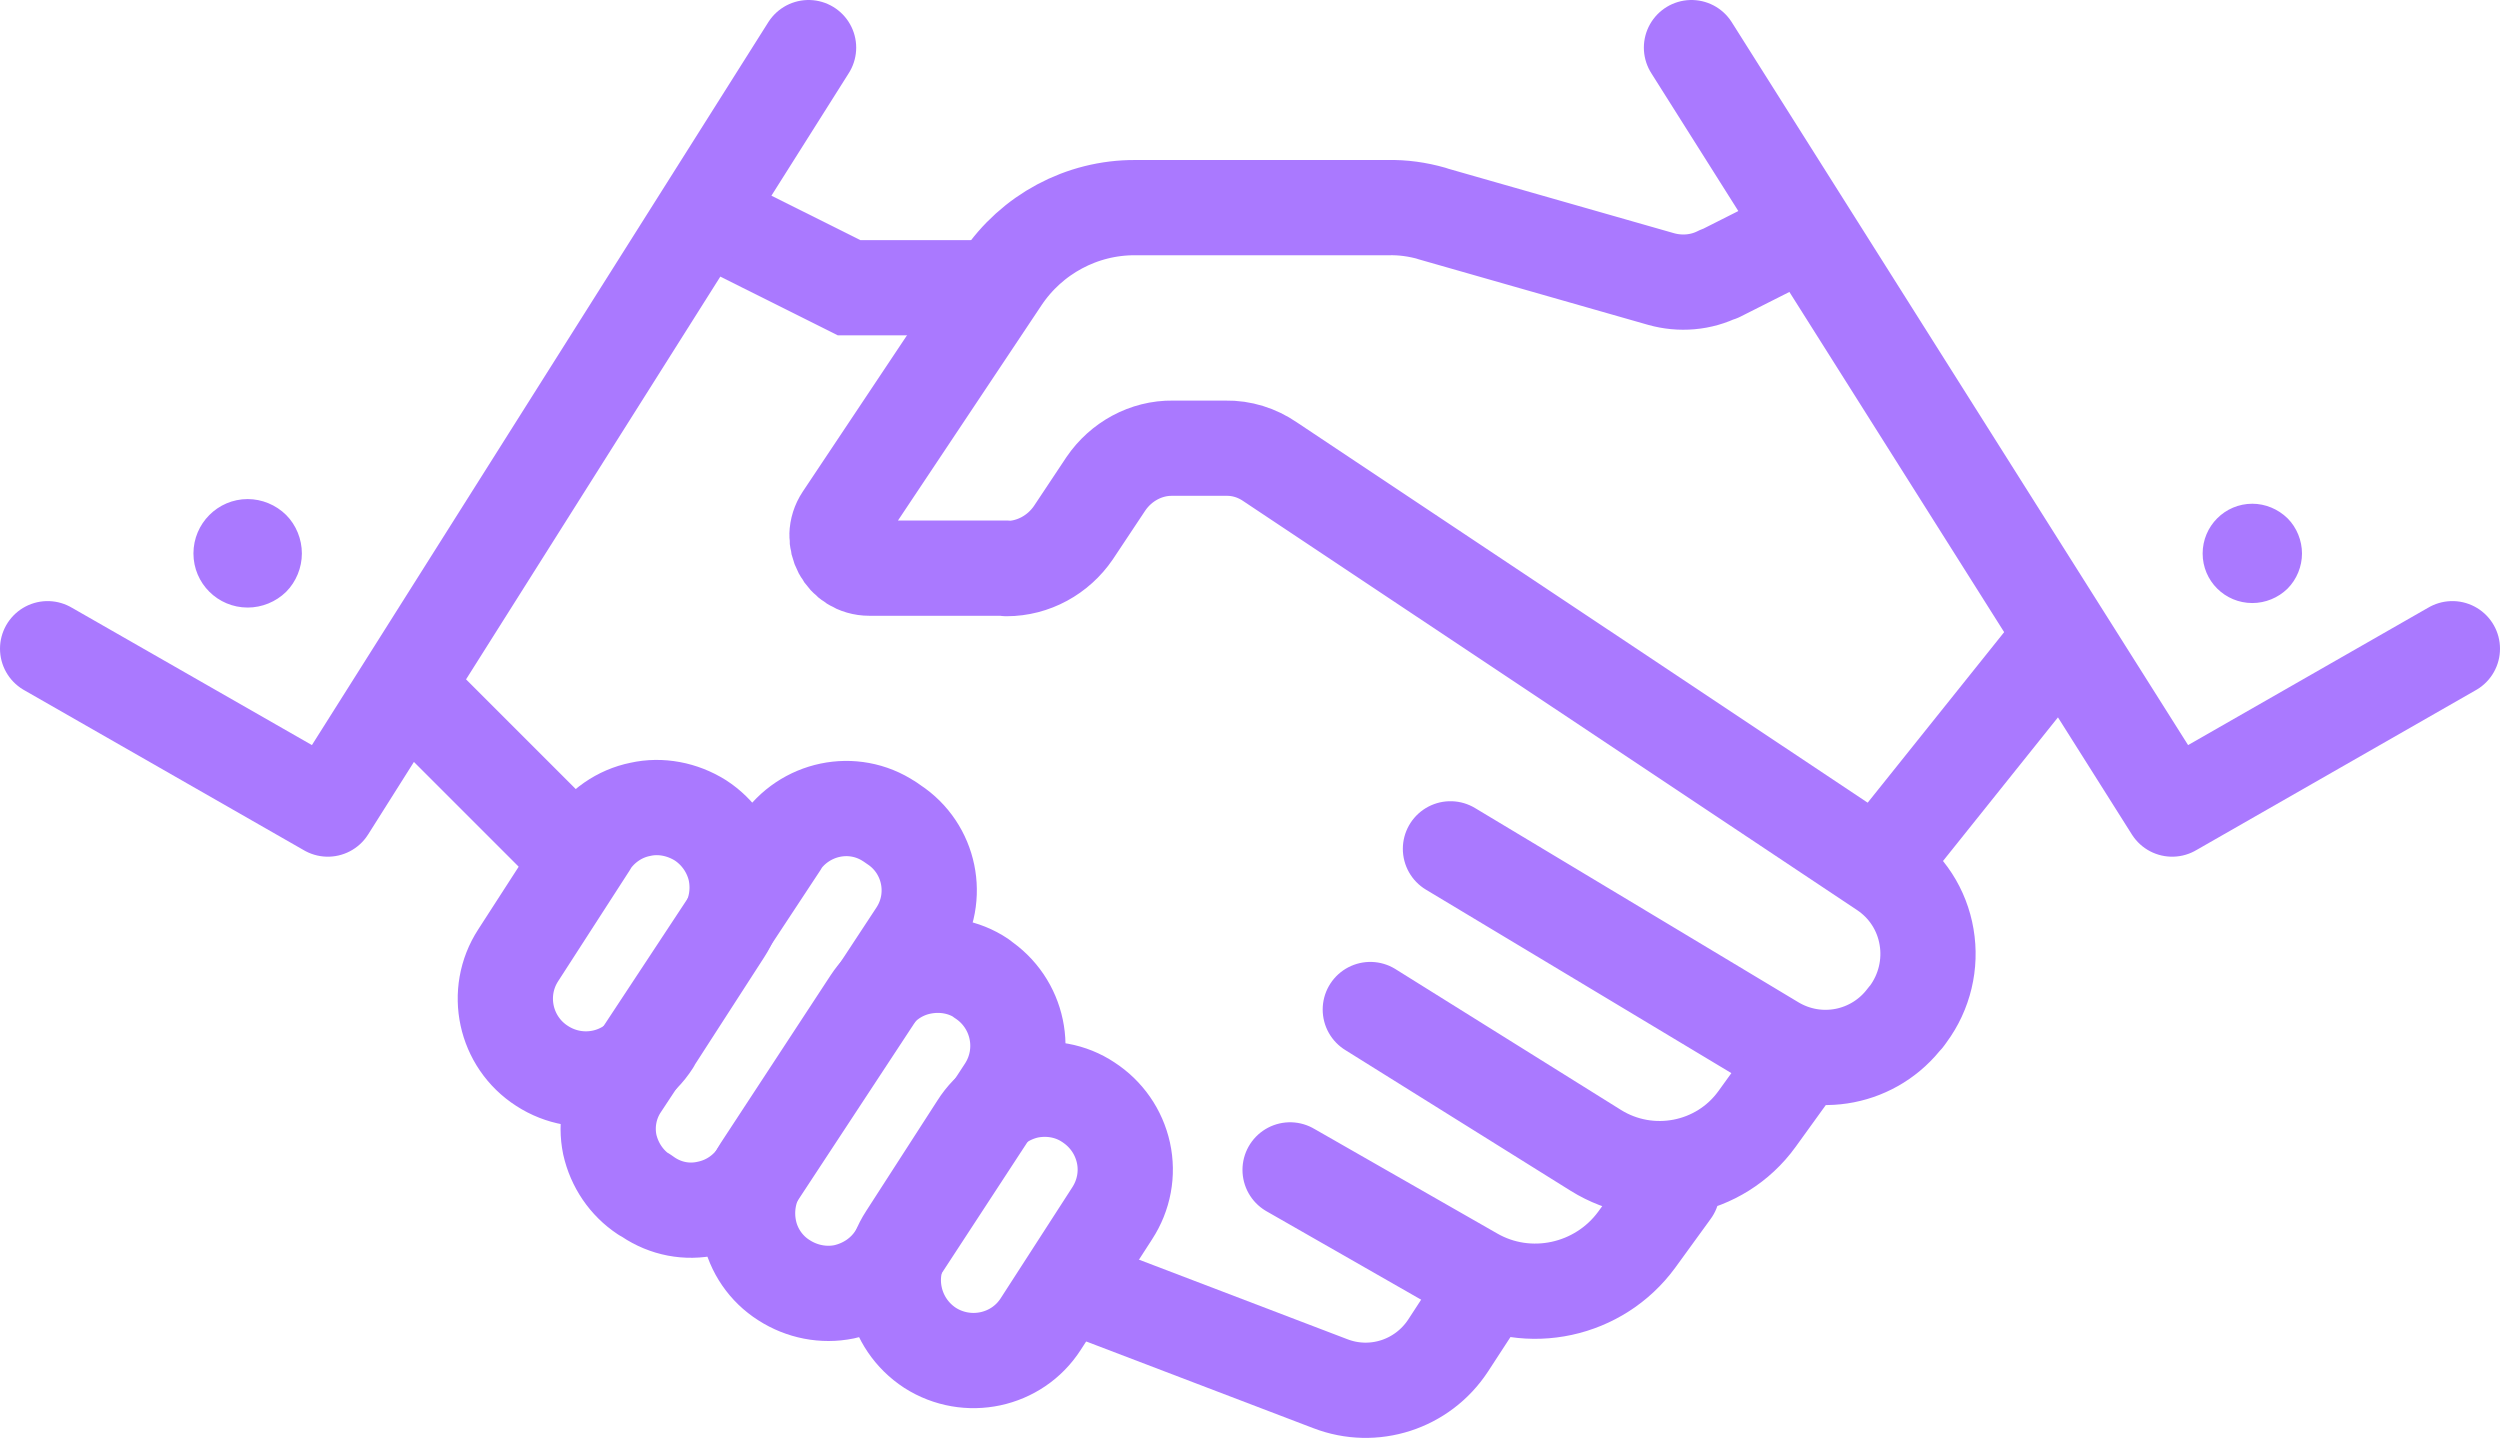 <?xml version="1.0" encoding="UTF-8"?><svg id="Laag_1" xmlns="http://www.w3.org/2000/svg" viewBox="0 0 498.72 286.85"><defs><style>.cls-1{stroke-linecap:round;}.cls-1,.cls-2{stroke-linejoin:round;}.cls-1,.cls-2,.cls-3{fill:none;stroke:#aa79ff;stroke-width:19px;}.cls-4{fill:#aa79ff;}</style></defs><polyline class="cls-3" points="137.39 41.41 169.38 57.4 201.37 57.4"/><path class="cls-1" d="m353.34,49.43l-10.41,5.25v-.09c-3.58,1.83-7.76,2.15-11.58,1.07l-45.75-13.07h.09c-2.92-.83-5.82-1.24-8.83-1.17h-50.4c-10.66-.06-20.67,5.33-26.58,14.18l-31.82,47.72c-2.85,4.28.21,10.02,5.36,10.02h27.38v.09c5.33,0,10.32-2.75,13.33-7.17l6.48-9.75c3.01-4.42,8-7.17,13.33-7.1h10.58c3.18-.06,6.25.92,8.83,2.69l122.41,81.56c4.59,3.07,7.66,7.83,8.57,13.25.92,5.42-.41,10.98-3.67,15.4l-.49.68v-.09c-6.16,8.25-17.49,10.49-26.34,5.16l-64.48-38.73"/><path class="cls-3" d="m113.39,169.38l-31.99-31.99m295.94,31.99l31.99-39.97"/><polyline class="cls-1" points="161.3 9.5 65.4 161.4 9.5 129.41"/><path class="cls-1" d="m177.46,163.9l.83.58c7.25,4.76,9.26,14.5,4.5,21.76l-31.65,48.14v-.09c-2.35,3.52-5.93,5.93-10,6.76-4.1.92-8.34.09-11.84-2.26l-.83-.58v.09c-3.5-2.32-5.91-5.91-6.83-10-.83-4.07,0-8.32,2.32-11.75l31.74-48.14h-.09c4.84-7.25,14.59-9.34,21.84-4.5Z"/><path class="cls-1" d="m195.78,195.21c7.42,4.84,9.51,14.76,4.67,22.16l-21.9,33.51v-.09c-2.35,3.58-6.01,5.99-10.17,6.91-4.07.83-8.4,0-11.99-2.32-3.58-2.26-6.1-5.93-6.93-10.09s-.06-8.49,2.26-12.07l21.9-33.42c2.35-3.58,5.99-6.08,10.17-6.91,4.16-.83,8.49-.09,11.99,2.26v.06Z"/><path class="cls-1" d="m139.71,163.64c3.58,2.32,6.1,5.99,7,10.09.85,4.16.09,8.49-2.24,12.07l-14.25,22.08v.09c-4.76,7.42-14.65,9.49-22.08,4.67-7.42-4.76-9.58-14.67-4.76-22.08l14.25-22.08v-.09c2.26-3.5,5.93-6.1,10.09-6.93,4.07-.92,8.4-.06,11.99,2.18Zm77.4,56.24c3.58,2.32,6.08,5.91,7,10.07.92,4.18.09,8.51-2.24,12.09l-14.25,22.08c-4.76,7.42-14.67,9.49-22.08,4.76-7.42-4.84-9.58-14.76-4.76-22.16l14.25-22.1c2.26-3.58,5.91-6.08,10.09-7,4.16-.83,8.49-.09,11.99,2.26Z"/><polyline class="cls-1" points="337.43 9.5 433.32 161.4 489.22 129.41"/><path class="cls-1" d="m333.59,237.55l-7.08,9.75c-7.49,10.24-21.58,13.33-32.57,7l-36.58-20.92m99.99-19.64l-6.85,9.49c-7.4,10.24-21.5,12.9-32.16,6.25l-44.98-28.09"/><path class="cls-2" d="m295.86,257.7l-7,10.75c-5.1,7.74-14.84,10.92-23.5,7.57l-47.99-18.32"/><path class="cls-4" d="m459.22,110.42c0,2.56-1.03,5.15-2.88,7-1.88,1.85-4.44,2.88-7.03,2.88-5.47,0-9.91-4.41-9.91-9.88s4.44-9.93,9.91-9.93c2.59,0,5.15,1.06,7.03,2.91,1.85,1.85,2.88,4.44,2.88,7.03Zm-399,0c0,2.8-1.13,5.63-3.14,7.64-2.05,2.02-4.85,3.14-7.67,3.14-5.97,0-10.82-4.82-10.82-10.79s4.85-10.85,10.82-10.85c2.83,0,5.63,1.15,7.67,3.17,2.02,2.02,3.14,4.85,3.14,7.67Z"/></svg>